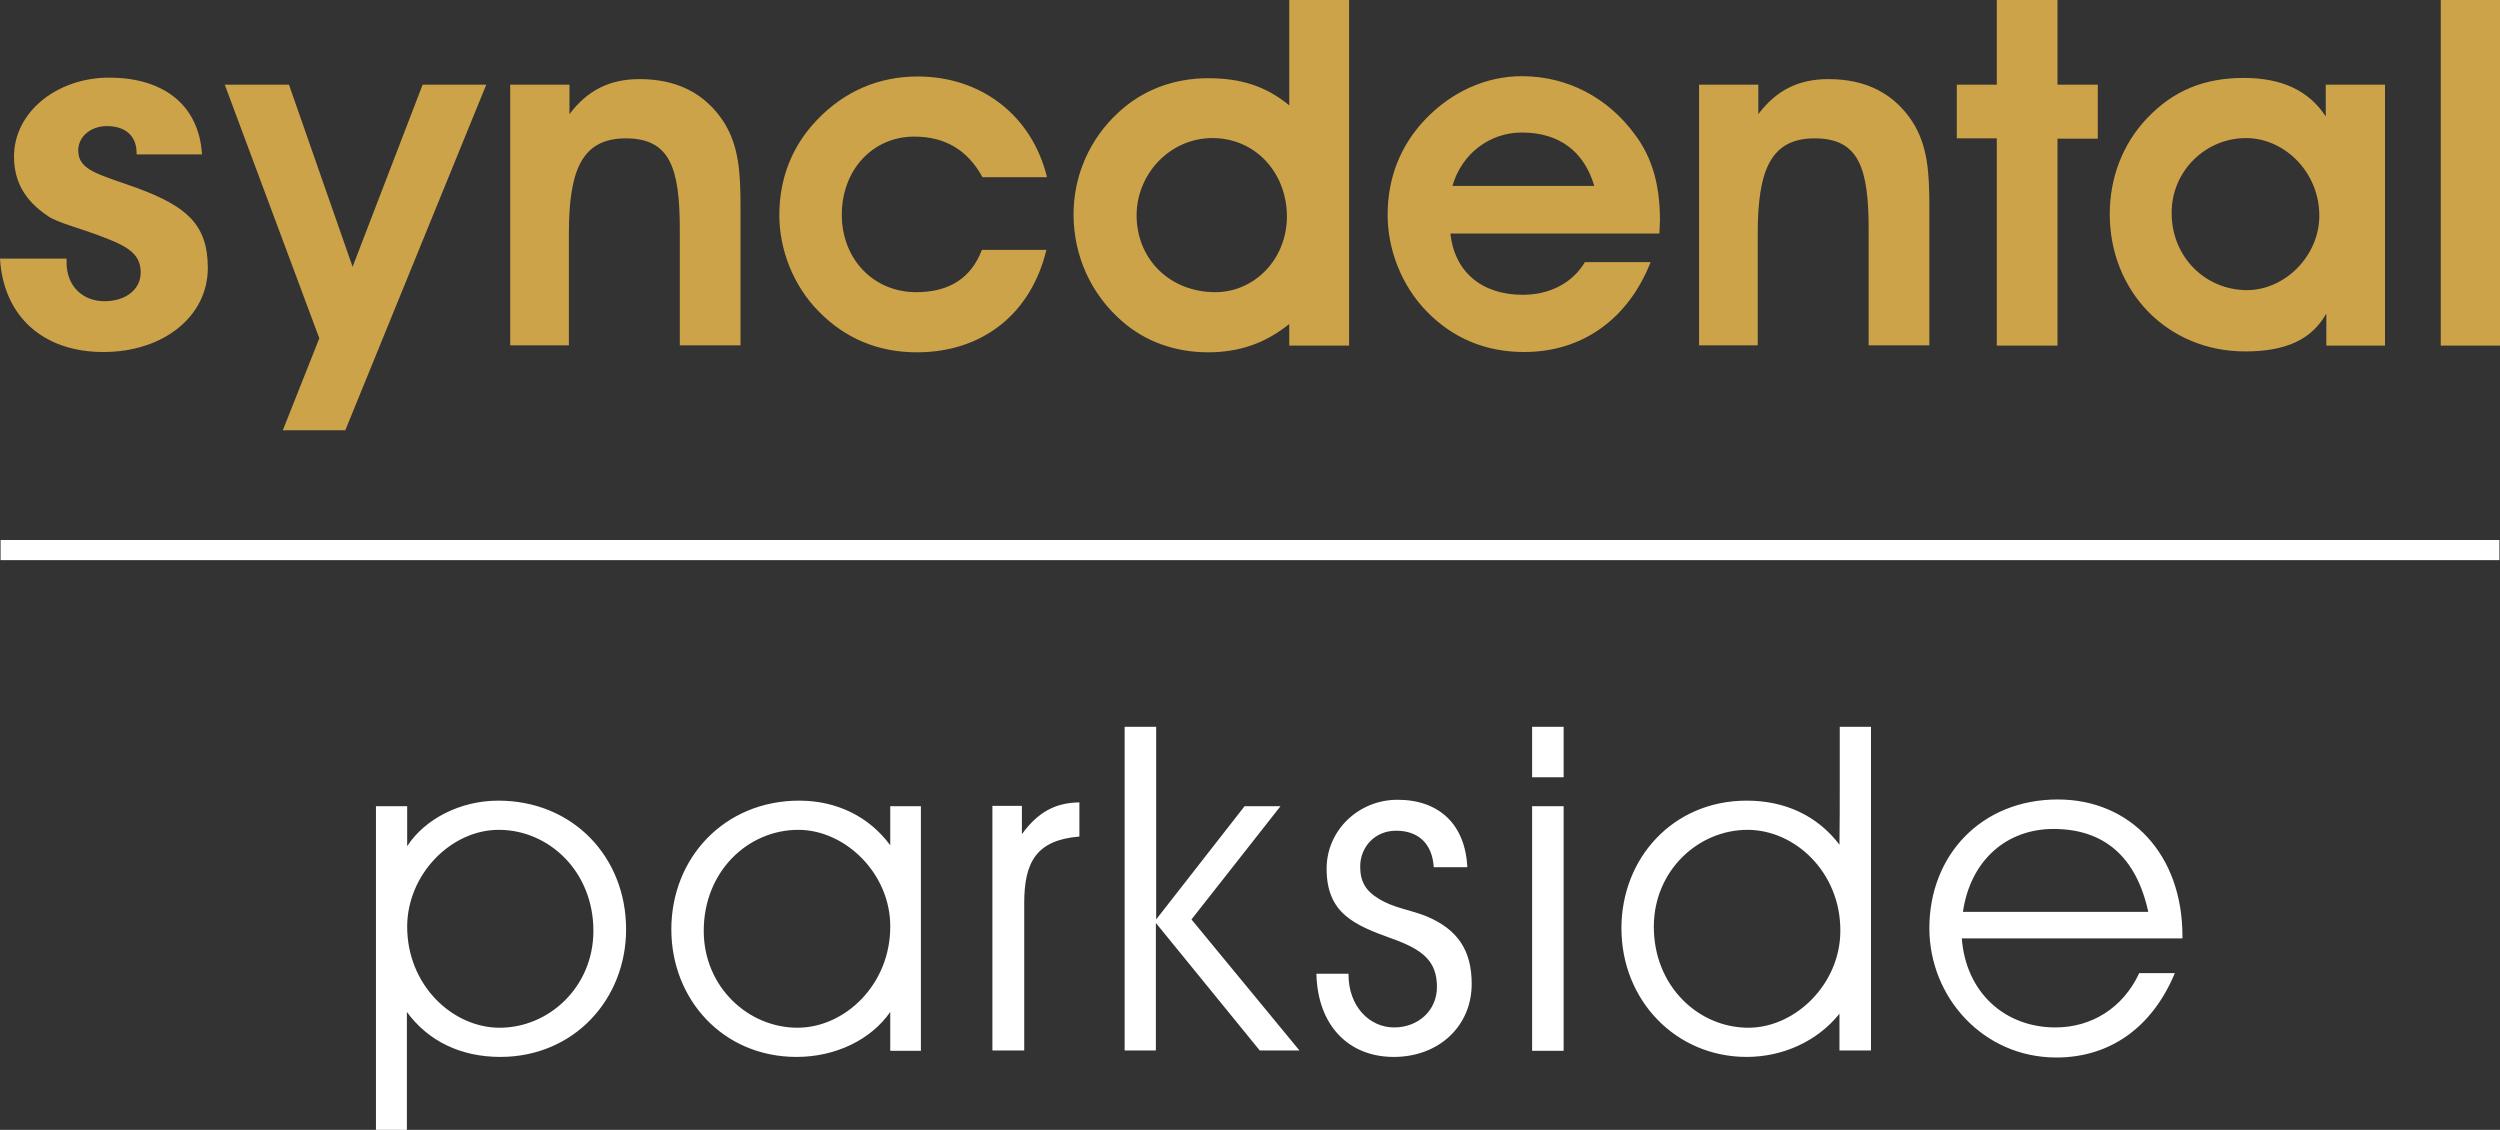 <?xml version="1.0" encoding="utf-8"?>
<!-- Generator: Adobe Illustrator 27.7.0, SVG Export Plug-In . SVG Version: 6.00 Build 0)  -->
<svg version="1.1" xmlns="http://www.w3.org/2000/svg" xmlns:xlink="http://www.w3.org/1999/xlink" x="0px" y="0px"
	 viewBox="0 0 856.5 387.1" style="enable-background:new 0 0 856.5 387.1;" xml:space="preserve">
<rect x="0" y="0" width="856.5" height="387.1" fill="#333333" stroke="none"/>
<style type="text/css">
	.st0{fill:#FFFFFF;}
	.st1{fill:#CDA349;}
</style>
<g id="Layer_1">
</g>
<g id="Layer_2">
	<path class="st0" d="M139.5,276.2v13.7c6.1-9.4,18.3-15.6,31.2-15.6c25.6,0,43.8,19.3,43.8,44.1c0,23.9-17.8,43.7-43.1,43.7
		c-13.6,0-24.8-5.5-32-15.4c0,1.9,0,3.7,0,5.8c0,3.9,0,8.1,0,12.5v22.2h-10.6V276.2H139.5z M171.2,352.1c16.8,0,32.1-13.9,32.1-33.2
		c0-20.4-15.3-34.6-32.4-34.6c-16.5,0-31.4,15.4-31.4,33.2C139.5,337.5,155,352.1,171.2,352.1z M272.9,362.1
		c-25.3,0-42.9-19.8-42.9-43.7c0-24.6,18.3-44.1,43.8-44.1c12.9,0,24,5.5,31.2,15.3v-13.4h10.5v83.8h-10.5v-13.3
		C298.4,356.2,286.3,362.1,272.9,362.1z M273.5,284.3c-17.2,0-32.4,14.2-32.4,34.6c0,19.3,15.3,33.2,32.1,33.2
		c16.2,0,31.8-14.7,31.8-34.6C305.1,299.3,289.6,284.3,273.5,284.3z M340,359.9v-83.8h10.1v9.7c5.5-7.6,11.5-10.8,19.7-10.9v11.7
		c-14.7,1.2-18.9,8.7-18.9,22.8v50.5H340z M385.3,359.9V249h10.8v66l30.3-38.8h12.3L408.2,315l37,44.9h-13.6l-35.6-43.7v43.7H385.3z
		 M462,333.6c0,0.2,0,0.3,0,0.3c0,10.9,7.2,18.1,15.6,18.1c8.3,0,14.7-5.8,14.7-13.9c0-8.9-5-12.8-15.3-16.5
		c-13.1-4.7-22.5-8.7-22.5-24c0-13.1,10.9-23.6,24.3-23.6c14.2,0,23.2,8.4,23.9,23.1h-11.5c-0.5-8.1-5.3-12.5-12.9-12.5
		c-7.2,0-12.3,5.5-12.3,12.3c0,5.1,1.9,8.3,6.2,10.9c5.1,3.3,11.2,3.9,16.7,6.2c10.6,4.5,15.3,11.7,15.3,23.1
		c0,14.4-11.2,25-26.7,25s-26.1-10.8-26.5-28.5H462z M524.9,266.3V249h10.8v17.3H524.9z M524.9,276.2h10.8v83.8h-10.8V276.2z
		 M630.3,270.7V249H641v110.9h-10.8v-12.6c-7.6,9.5-19.5,14.8-31.8,14.8c-24.2,0-42.9-19.3-42.9-44.1c0-23.9,17.6-43.7,42.9-43.7
		c13.1,0,24.2,5.1,31.8,15.1C630.3,281.8,630.3,275.5,630.3,270.7z M598.7,284.3c-16.8,0-32.1,13.9-32.1,33.2
		c0,20.4,15.3,34.6,32.4,34.6c16.1,0,31.5-15,31.5-33.2C630.6,298.9,615,284.3,598.7,284.3z M672.1,321.4
		c1.4,18.7,14.8,30.6,32.1,30.6c12.3,0,23.1-6.6,28.7-18.6h12.2c-7.8,18.7-22.3,28.9-40.6,28.9c-25.1,0-43.5-20.7-43.5-44.3
		c0-25,17.8-44.1,44-44.1c24.8,0,42.7,18.7,42.7,46.8c0,0.3,0,0.5,0,0.8H672.1z M703.5,284c-15.9,0-28.4,10.6-31,28.4h63.5
		C731.9,293.6,720.9,284,703.5,284z M0.2,191.9h856.1V185H0.2V191.9z"/>
	<path class="st1" d="M22.8,89.9c0,8.2,5.6,13.3,13,13.3c7.2,0,12.4-4,12.4-9.8c0-5.7-3.4-8.5-11.6-11.7c-9.4-3.7-16.8-5.3-20.2-7.7
		C8.6,68.8,4.8,62.3,4.8,53.6c0-15.1,14.6-27,32.6-27c19,0,30.8,9.7,31.8,26.3H46.8c0-0.2,0-0.3,0-0.5c0-5.8-3.8-9.2-10.2-9.2
		c-5.6,0-9.8,3.7-9.8,8.3c0,7,7.2,8.2,20.4,13c16.6,6.2,24,12.3,24,27.3c0,16.6-15.2,28.8-35.8,28.8c-20.4,0-34.2-12-35.4-32h22.8
		C22.8,89.2,22.8,89.6,22.8,89.9z M99,29l21.8,62.4l24-62.4h21.8l-48.3,118.4H96.9l12.5-31.5L77,29H99z M195.1,39.1
		c6.2-8.2,13.8-12,24-12c13,0,22.5,5,28.8,14.6c5.3,8.3,5.8,17.6,5.8,29.3v47.3h-20.8V78.7c0-21.1-3.3-31.3-18.5-31.3
		c-15.1,0-19.5,11-19.5,32.6v38.3h-20.1V29h20.3V39.1z M313.2,46.8c-14,0-24.8,11.2-24.8,26.8c0,15.1,10.8,26.5,25.5,26.5
		c11.3,0,18.8-4.8,22.5-14.5h22.1c-5.3,22-22,35.1-44.4,35.1c-13.3,0-24.6-4.8-33.6-14c-8.7-8.8-13.5-21.1-13.5-33
		c0-12.5,4.3-23.6,12.8-32.5c9.3-9.8,21.1-15,34.6-15c21.6,0,39.1,13.2,44.3,34.5h-22.1C331.5,51.4,323.8,46.8,313.2,46.8z M441.7,0
		h20.5v118.4h-20.5V111c-8.3,6.7-17.3,9.7-27.8,9.7c-11.3,0-21.5-3.7-29.3-10.5c-10.8-9.3-16.8-22.5-16.8-36.8
		c0-13.2,5.5-25.8,15.3-34.8c8.3-7.8,19.1-11.8,30.8-11.8c11.2,0,19.8,2.7,27.8,9.3V0z M415.4,47.3c-14.5,0-26,12.2-26,26.5
		c0,14.8,11.2,26.3,27,26.3c13.3,0,24.5-11.2,24.5-26C440.8,58.8,429.8,47.3,415.4,47.3z M521.7,101c9.2,0,17-4,21.3-11.2h22.5
		c-7.7,19.6-23.5,30.8-43.3,30.8c-13.2,0-24.5-4.7-33.5-14c-8.5-8.8-13.3-21-13.3-33c0-12.5,4.3-23.6,12.7-32.5
		c9.2-9.7,21-15,33.3-15c15.5,0,29.5,7.3,38.8,20.1c6,8,8.5,17.5,8.5,29.3c0,1.5-0.2,3-0.2,4.5h-71.6
		C498.3,93.1,507.6,101,521.7,101z M521.4,45.4c-11,0-20.6,7.2-23.8,18.3h48.6C542.7,51.8,534.1,45.4,521.4,45.4z M602.4,39.1
		c6.2-8.2,13.8-12,24-12c13,0,22.5,5,28.8,14.6c5.3,8.3,5.8,17.6,5.8,29.3v47.3h-20.8V78.7c0-21.1-3.3-31.3-18.5-31.3
		c-15.1,0-19.5,11-19.5,32.6v38.3h-20.1V29h20.3V39.1z M684.1,47.4h-13.7V29h13.7V0h20.8v29h13.8v18.5h-13.8v70.9h-20.8V47.4z
		 M797,107.4c-5,9-14,13-27.8,13c-26.6,0-46.4-20.5-46.4-47.1c0-12.5,4.5-24.1,12.8-32.8c9-9.5,19.6-13.8,33.1-13.8
		c13,0,22.3,4.3,28.1,13.2V29h20.3v89.4H797V107.4z M769.8,99.4c13,0,24.8-11.7,24.8-25.5c0-15-12-26.6-25.1-26.6
		c-13.8,0-25.5,11.2-25.5,25.6C744,88.4,755.9,99.4,769.8,99.4z M836.2,0h20.3v118.4h-20.3V0z"/>
</g>
</svg>
